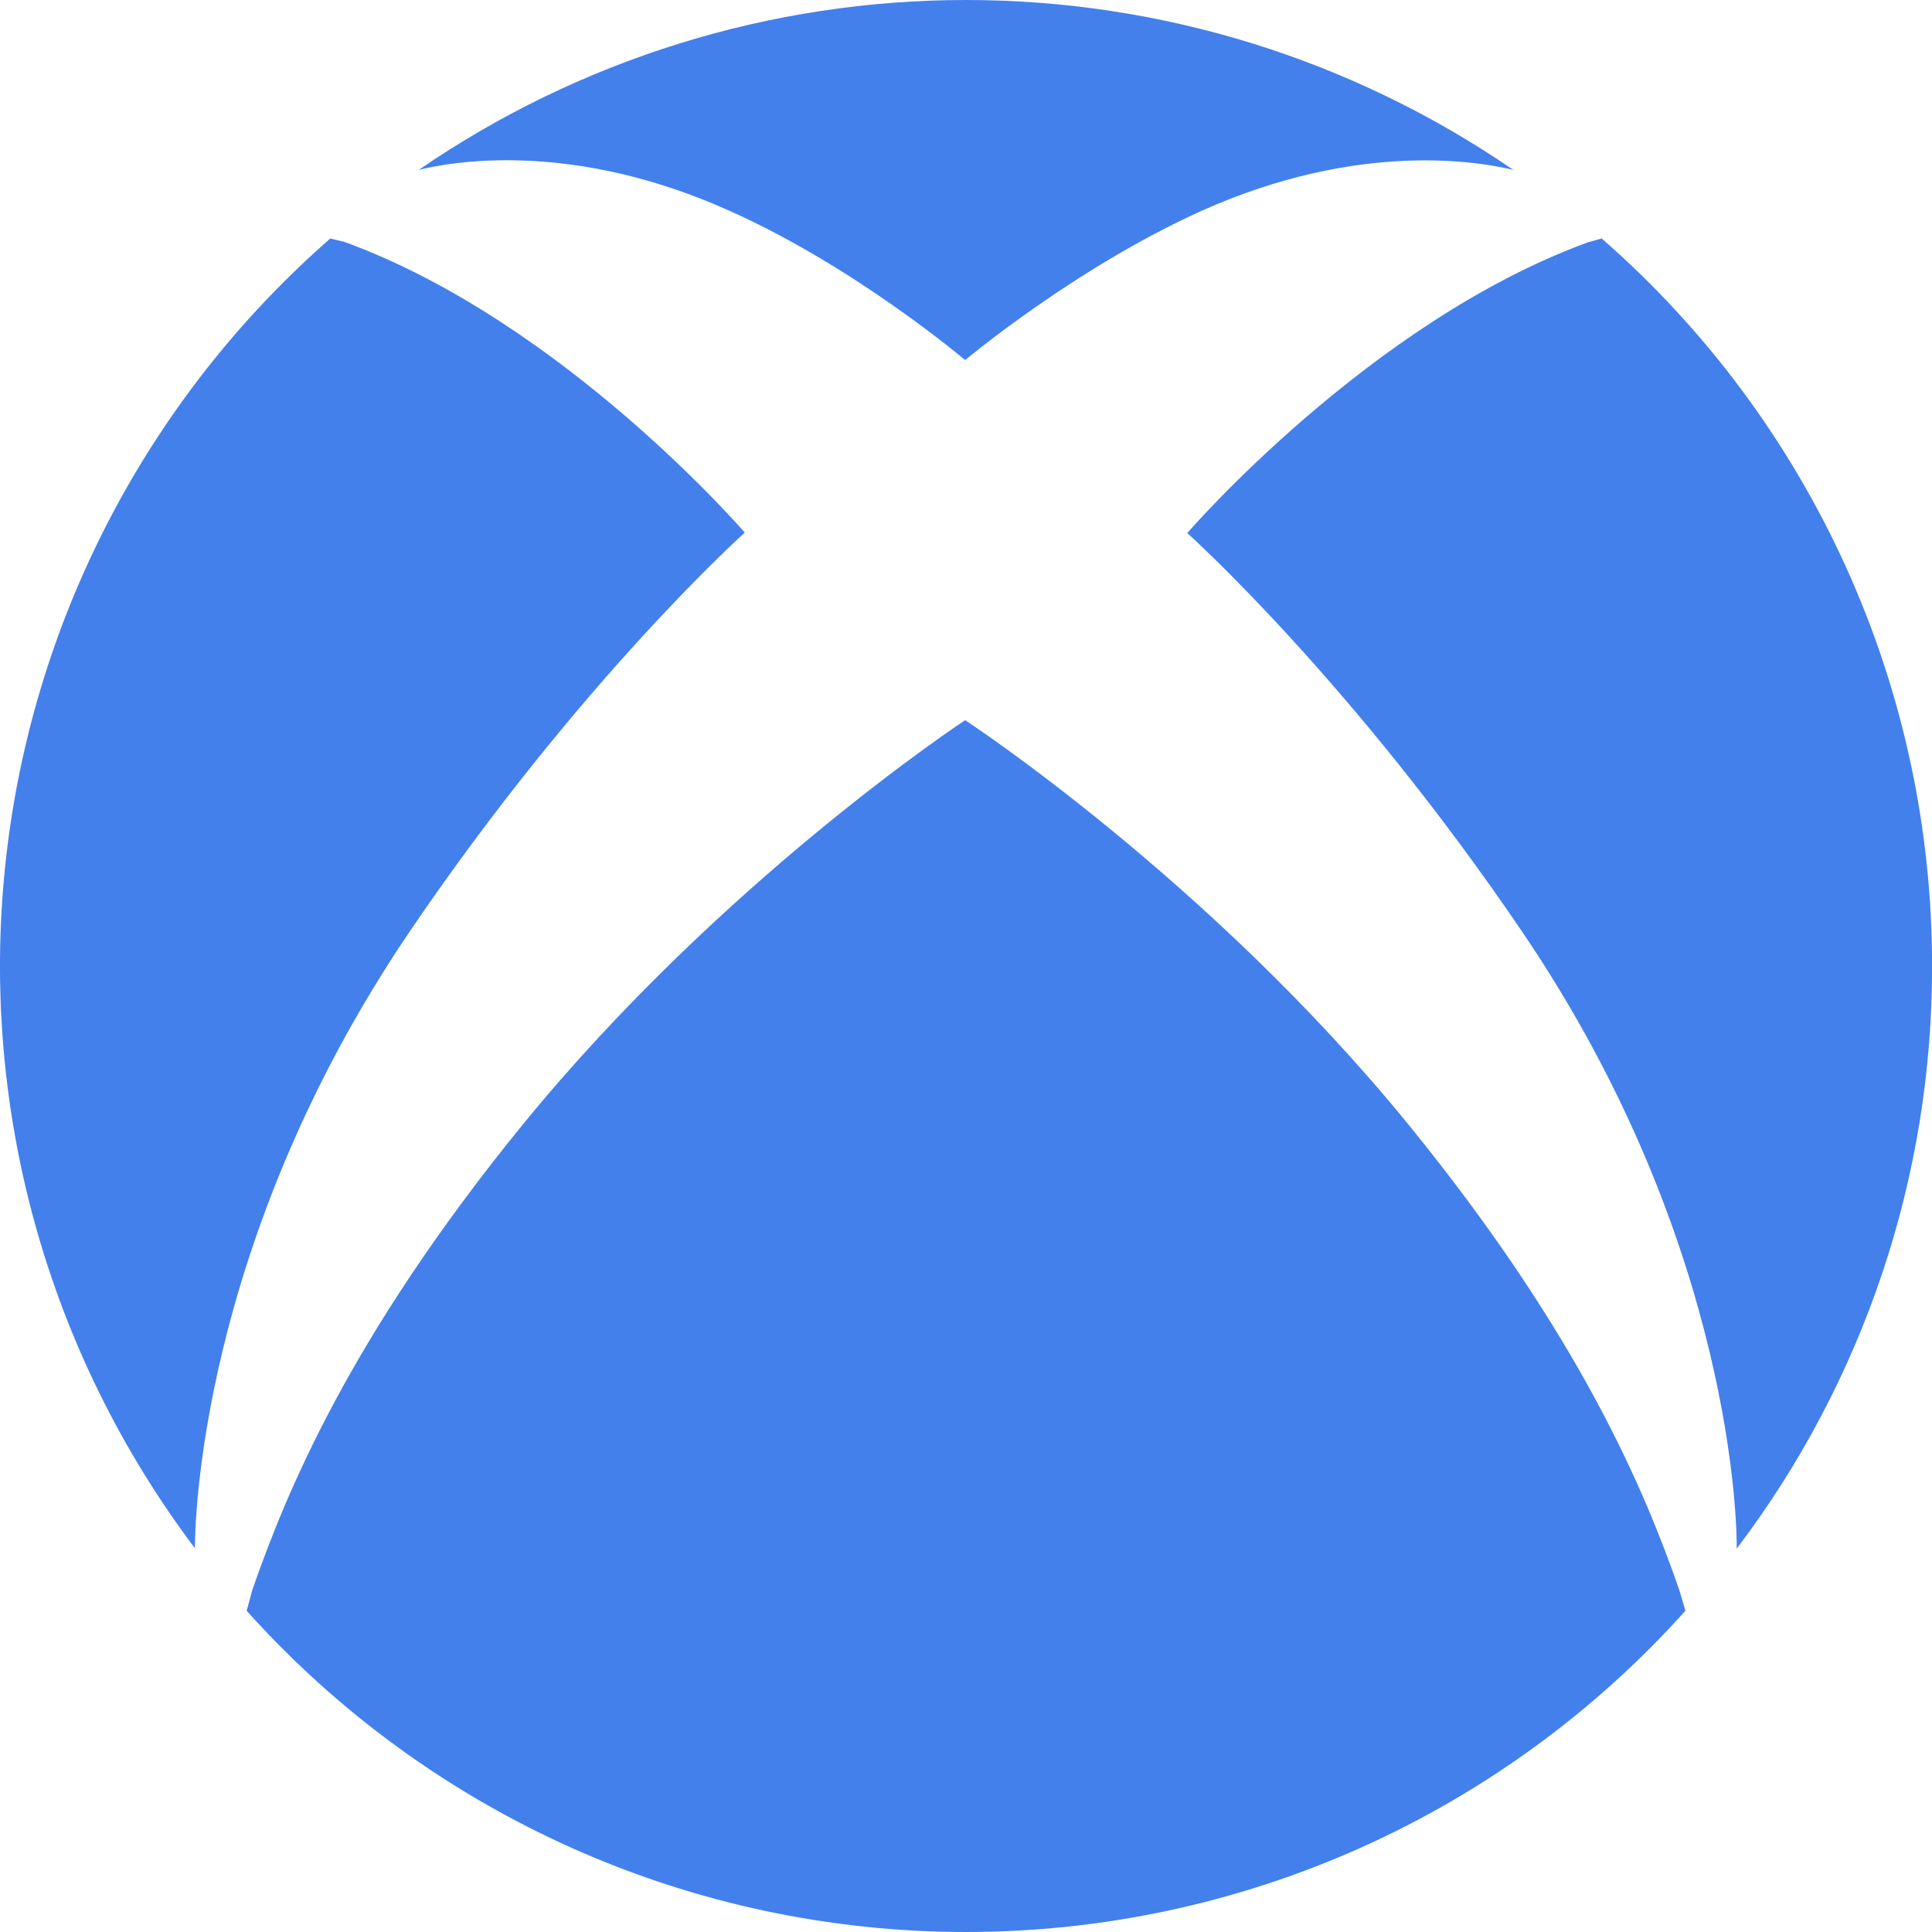 <svg xmlns="http://www.w3.org/2000/svg" width="34" height="34" viewBox="0 0 34 34" fill="none">
<path d="M7.195 16.416C10.208 11.969 13.107 9.373 13.107 9.373C13.107 9.373 9.912 5.662 6.064 4.258L5.813 4.197C2.577 7.027 0.532 10.977 0.09 15.253C-0.352 19.529 0.842 23.814 3.43 27.246C3.43 26.912 3.476 21.911 7.195 16.416ZM34.001 17C34.003 14.575 33.485 12.177 32.482 9.969C31.479 7.76 30.015 5.792 28.187 4.197L27.944 4.265C24.096 5.669 20.894 9.381 20.894 9.381C20.894 9.381 23.793 11.976 26.806 16.424C30.525 21.918 30.57 26.92 30.563 27.254C32.8 24.305 34.008 20.702 34.001 17ZM12.841 3.711C15.065 4.705 16.985 6.337 16.985 6.337C16.985 6.337 18.921 4.713 21.144 3.711C23.937 2.459 26.07 2.854 26.631 2.99C23.797 1.043 20.439 0 17 0C13.562 0 10.204 1.043 7.369 2.99C7.916 2.854 10.041 2.451 12.841 3.711ZM24.795 19.801C21.281 15.483 16.985 12.674 16.985 12.674C16.985 12.674 12.712 15.483 9.191 19.801C6.17 23.512 5.047 26.237 4.44 27.982L4.341 28.347C5.936 30.126 7.887 31.548 10.068 32.523C12.249 33.497 14.611 34 17 34C19.389 34 21.751 33.497 23.933 32.523C26.114 31.548 28.065 30.126 29.66 28.347L29.553 27.982C28.946 26.237 27.815 23.512 24.795 19.801Z" fill="#4380EC"/>
</svg>